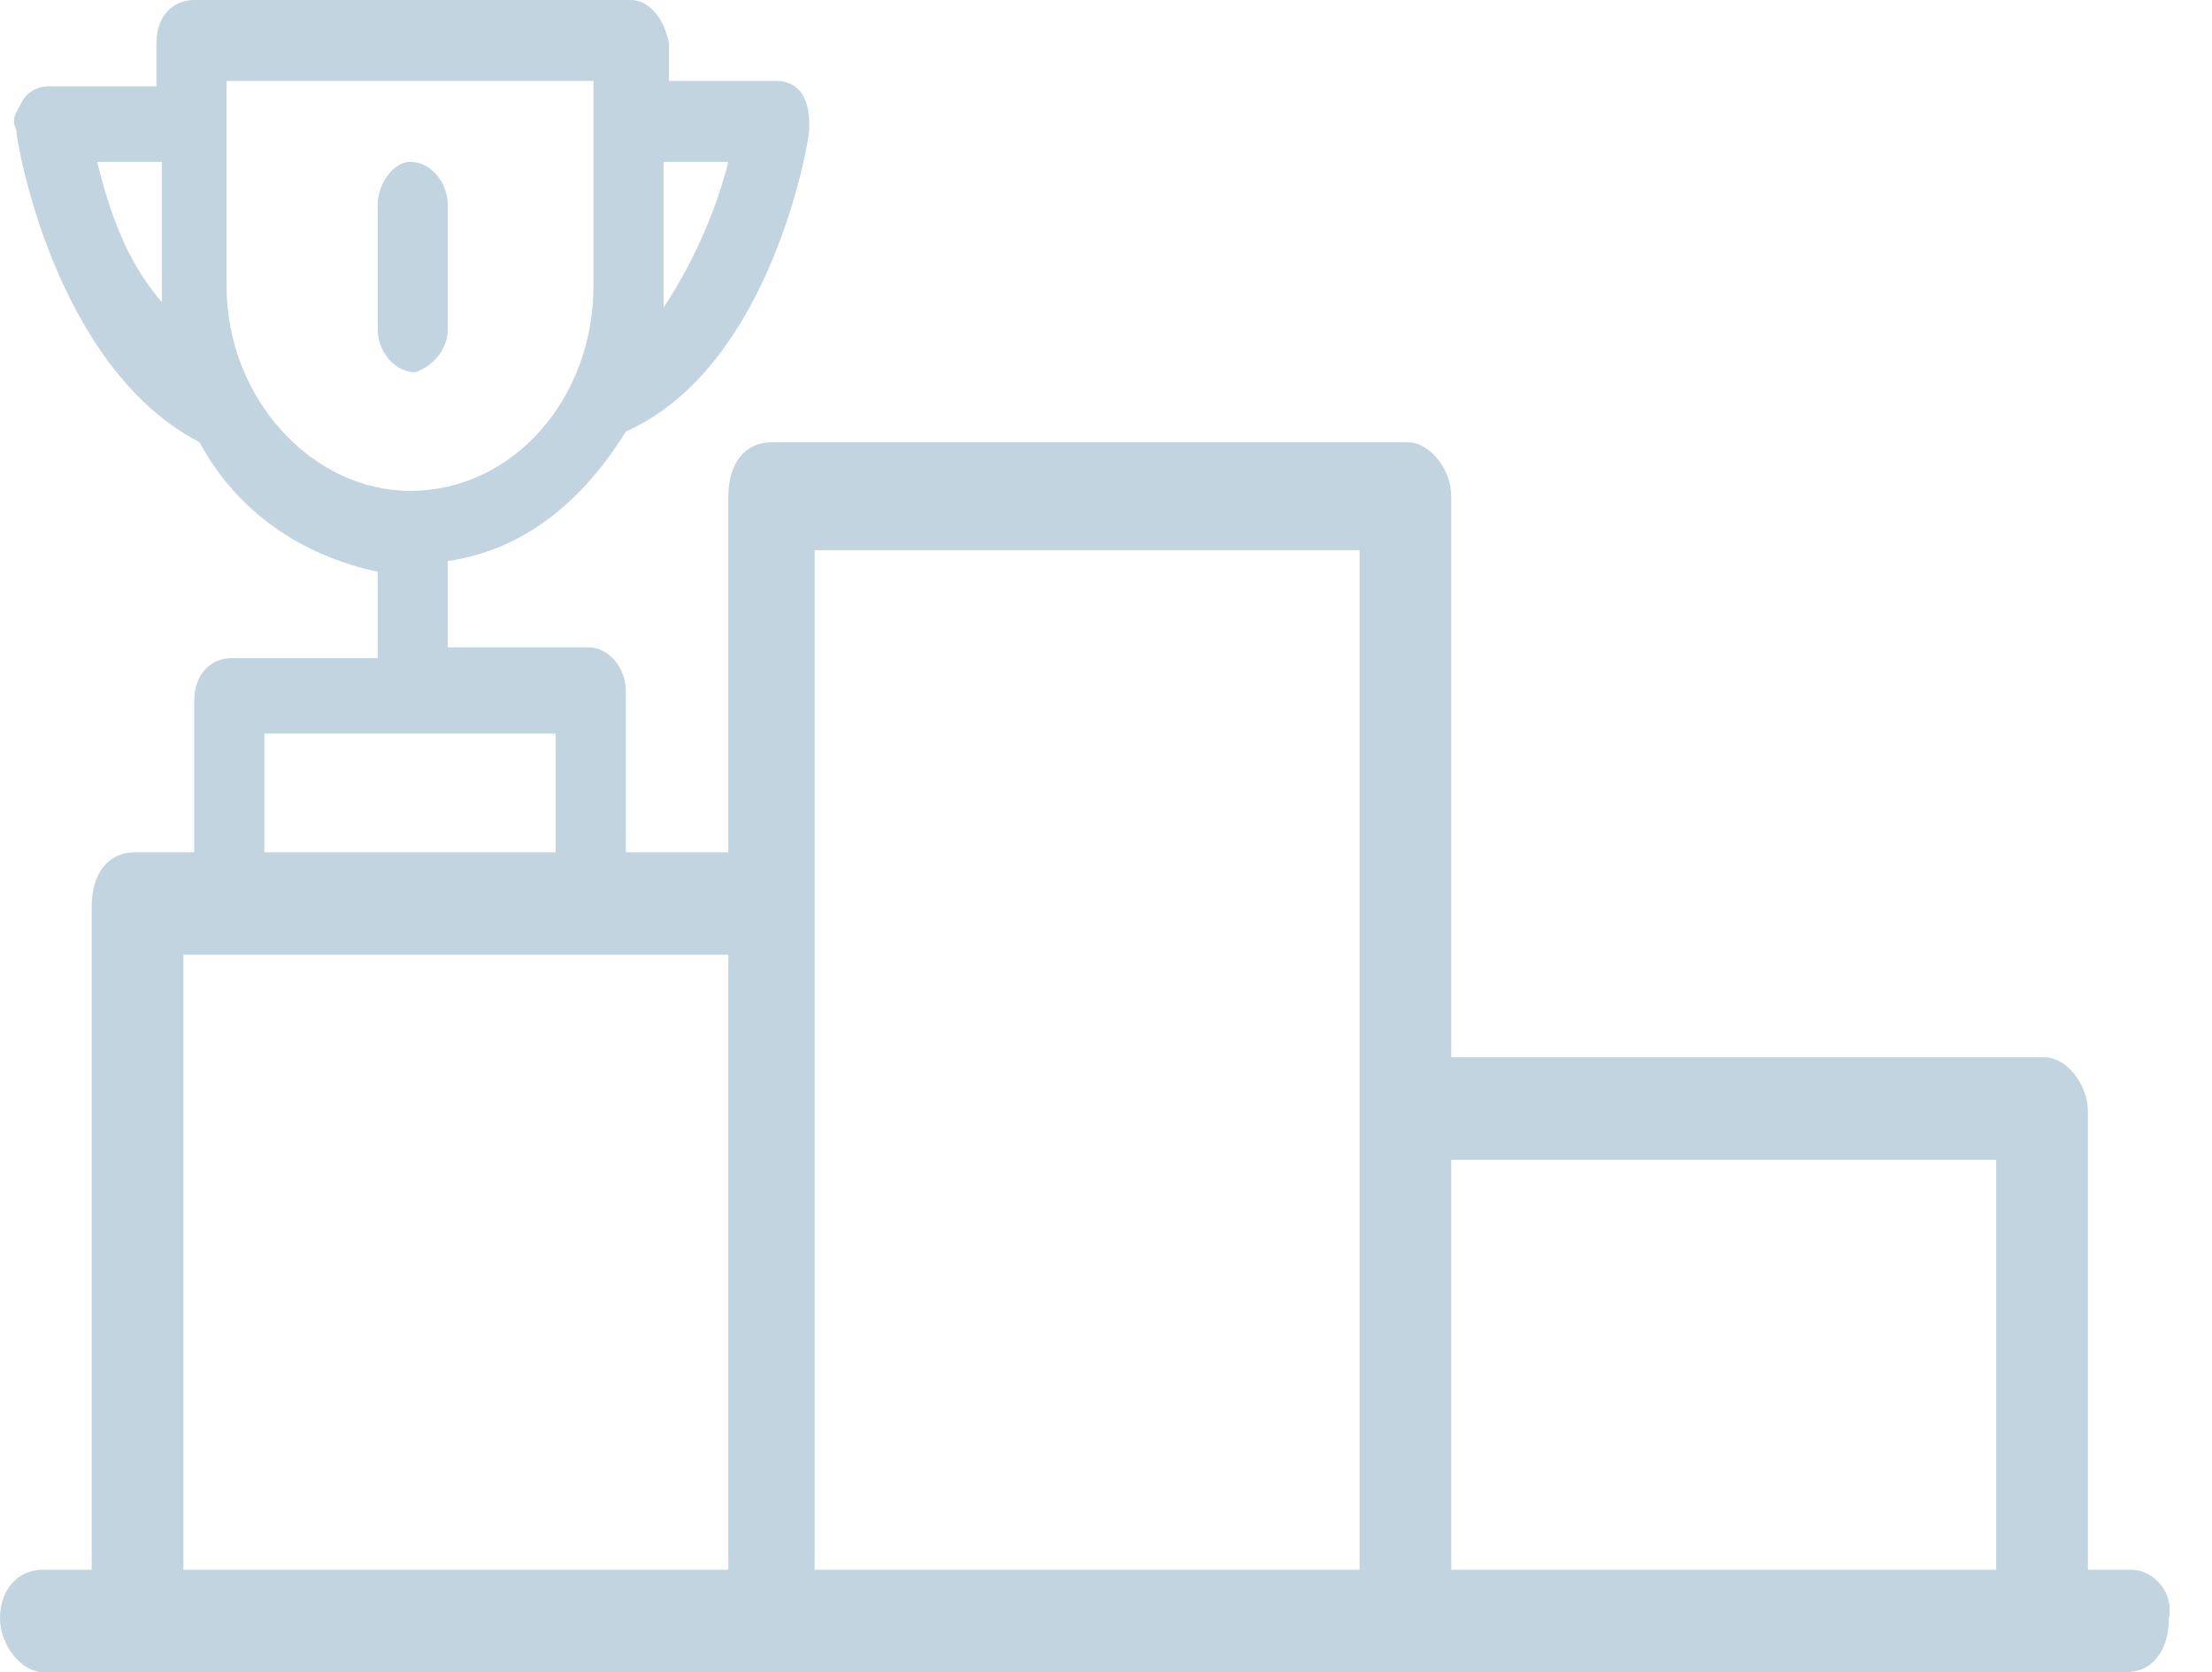 <svg enable-background="new 0 0 41 31" viewBox="0 0 41 31" xmlns="http://www.w3.org/2000/svg"><g fill="#c2d4e0"><path d="m14.9 1.8c-.1-.2-.3-.3-.5-.3h-2v-.7c-.1-.5-.4-.8-.7-.8h-8.1c-.4 0-.7.3-.7.8v.8h-2c-.2 0-.4.1-.5.3s-.2.3-.1.5c0 .2.7 4.4 3.4 5.8.7 1.3 1.9 2.1 3.3 2.4v1.6h-2.7c-.4 0-.7.3-.7.8v3h1.3v-2.4h5.4v2.4h1.3v-3.2c0-.4-.3-.8-.7-.8h-2.6v-1.6c1.4-.2 2.5-1.1 3.3-2.4 2.7-1.2 3.4-5.4 3.4-5.6s0-.4-.1-.6zm-13.1 1.2h1.2v2.3.3c-.7-.8-1-1.8-1.2-2.6zm9.2 2.3c0 2.1-1.5 3.8-3.4 3.8-1.8 0-3.4-1.7-3.4-3.8v-3.8h6.8zm1.3.4c0-.1 0-.2 0-.4v-2.3h1.2c-.2.8-.6 1.8-1.2 2.7z"/><path d="m8.3 6.1v-2.3c0-.4-.3-.8-.7-.8-.3 0-.6.4-.6.8v2.3c0 .4.3.8.7.8.3-.1.6-.4.6-.8z"/><path d="m39.5 29.1h-.8v-8.5c0-.5-.4-1-.8-1h-11v-10.4c0-.5-.4-1-.8-1h-.8-10.2-.8c-.5 0-.8.4-.8 1v6.6h-11c-.5 0-.8.4-.8 1v12.3h-.9c-.5 0-.8.4-.8.9s.4 1 .8 1h38.6c.5 0 .8-.4.8-1 .1-.5-.3-.9-.7-.9zm-26.1 0h-10v-11.4h10.1v11.4zm11.8 0h-10.1v-18.9h10.1zm11.7 0h-10v-7.6h10.1v7.6z"/></g></svg>